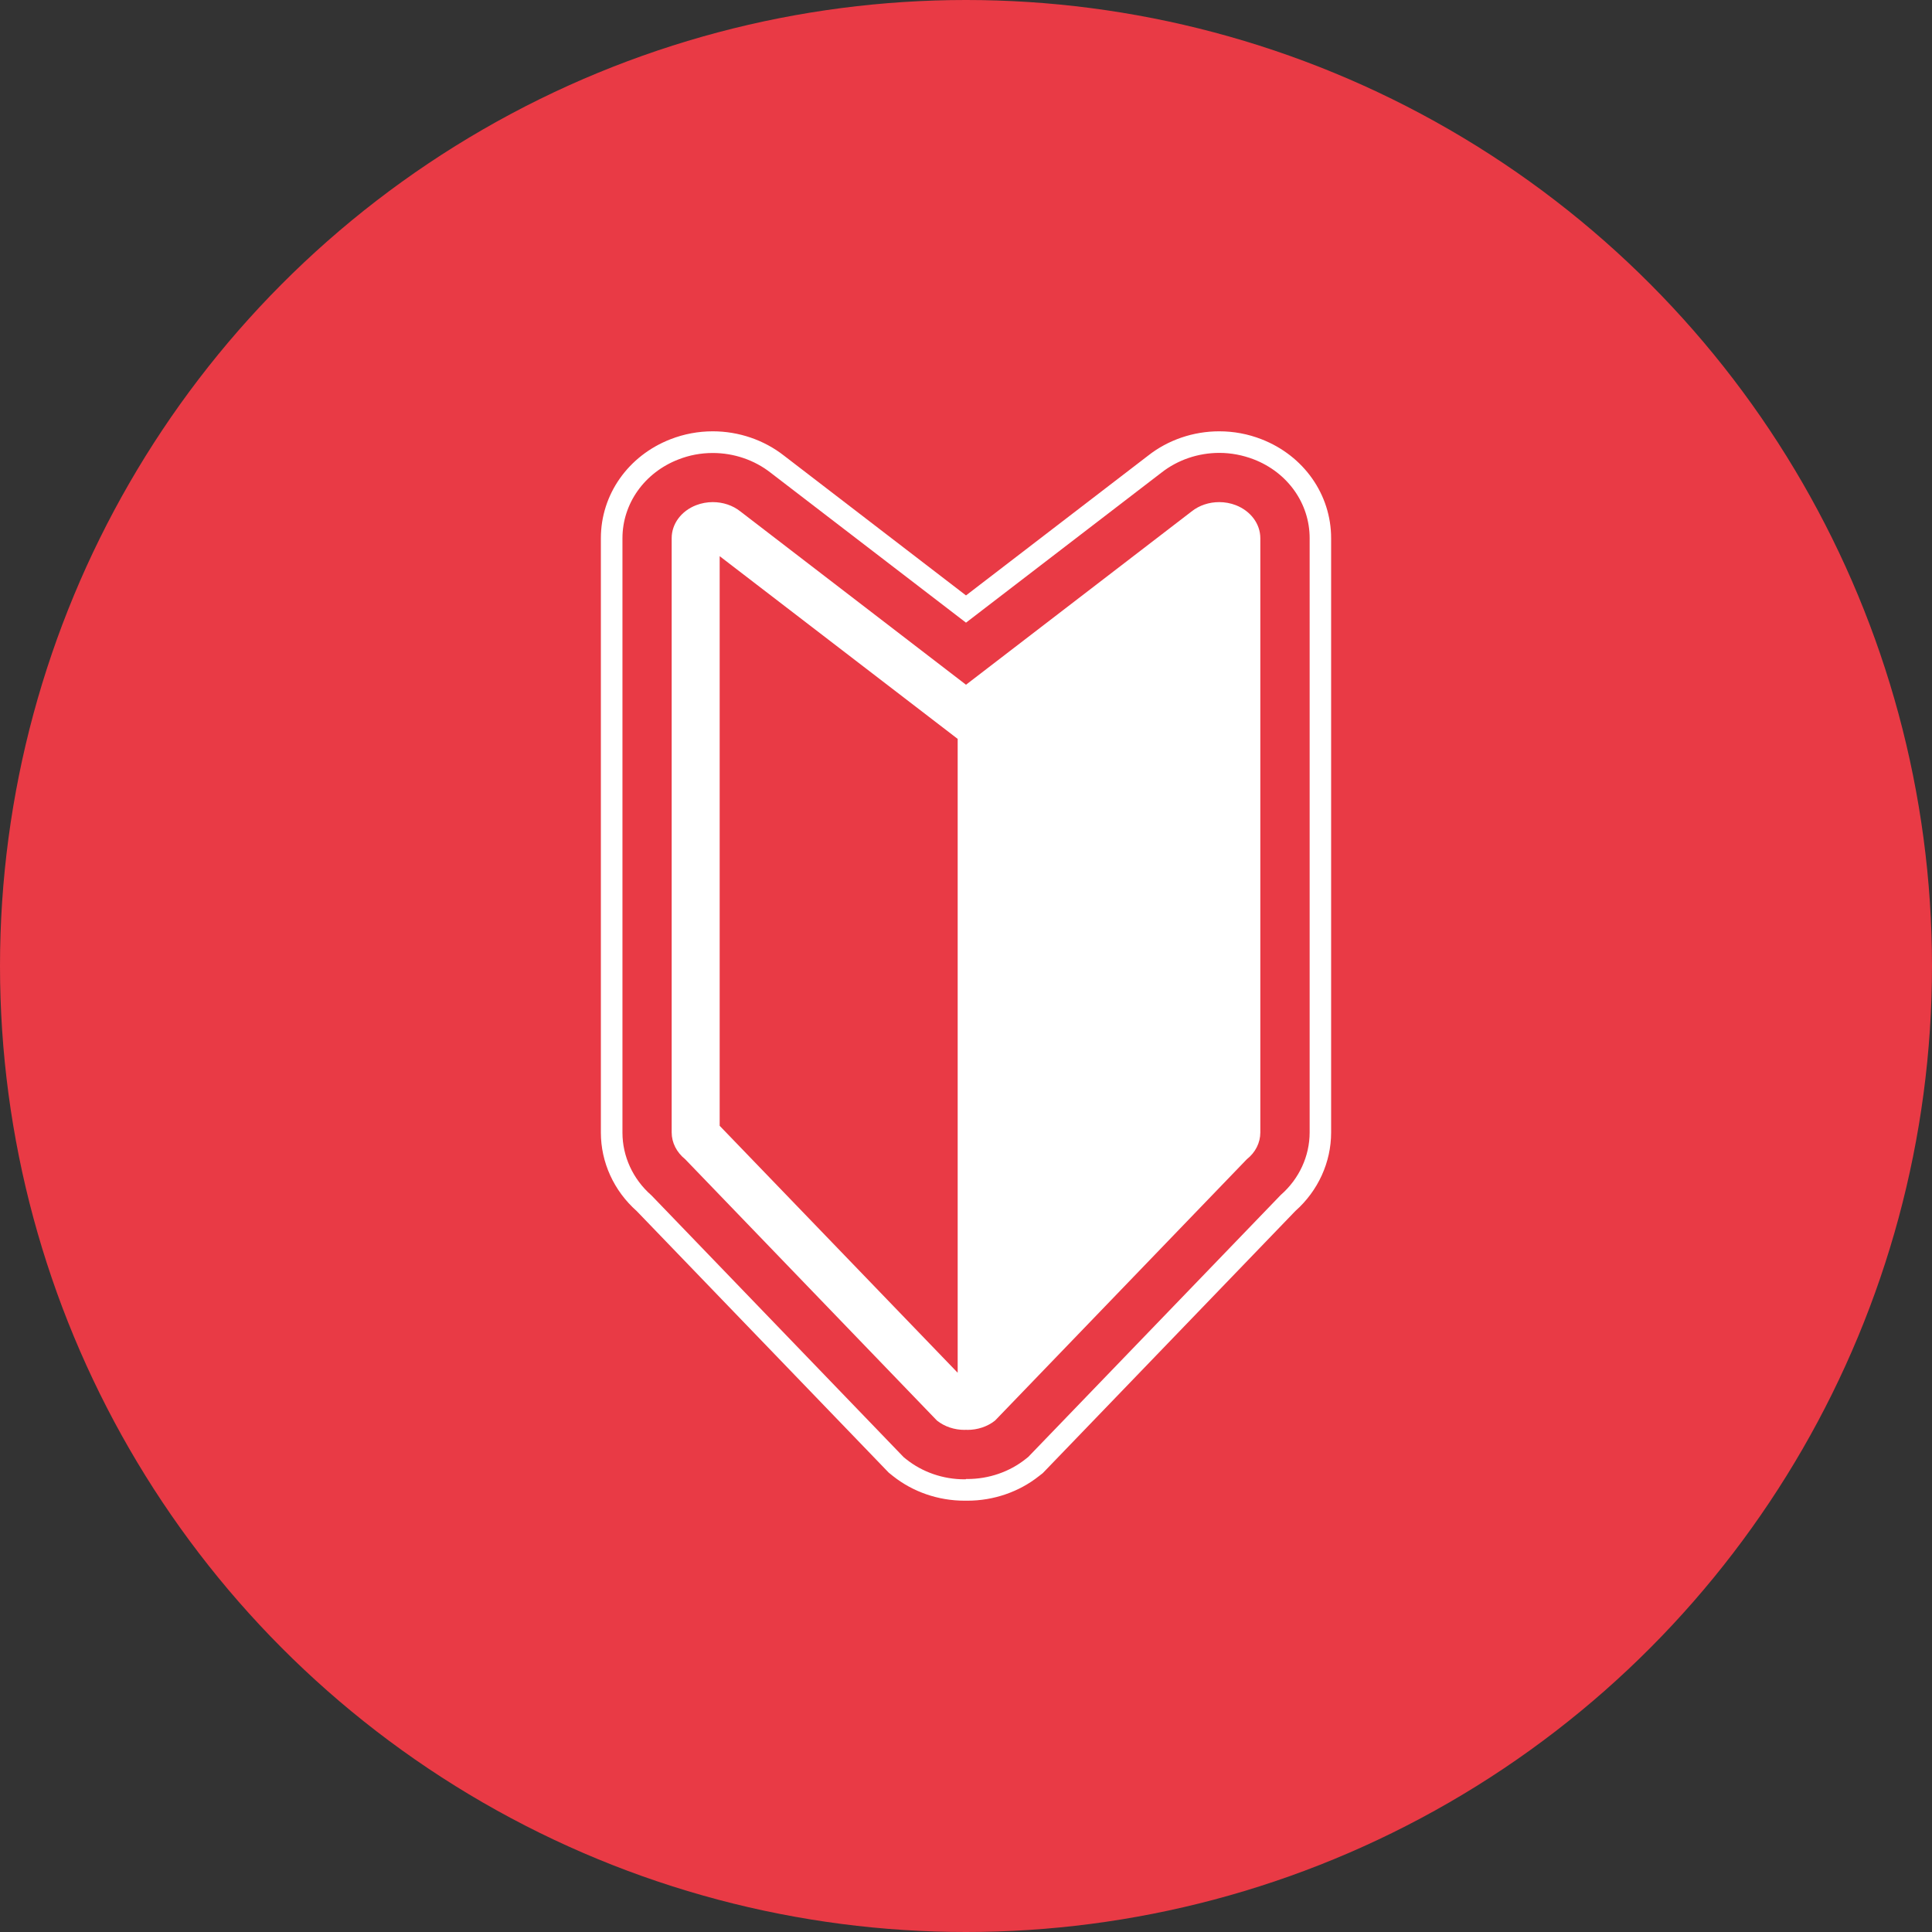 <?xml version="1.0" encoding="utf-8"?>
<!-- Generator: Adobe Illustrator 24.1.1, SVG Export Plug-In . SVG Version: 6.00 Build 0)  -->
<svg version="1.1" id="レイヤー_1" xmlns="http://www.w3.org/2000/svg" xmlns:xlink="http://www.w3.org/1999/xlink" x="0px"
	 y="0px" viewBox="0 0 188 188" style="enable-background:new 0 0 188 188;" xml:space="preserve">
<rect x="0" y="0" width="188" height="188" fill="#333333" stroke="none"/>
<style type="text/css">
	.st0{fill:#E93A45;}
	.st1{fill:#FFFFFF;}
</style>
<g>
	<circle class="st0" cx="94" cy="94" r="94"/>
</g>
<g>
	<g>
		<path class="st1" d="M94.14,146.03c-0.05,0-0.09,0-0.14,0c-0.05,0-0.09,0-0.14,0c-2.55,0-5.02-0.85-6.97-2.4l-0.41-0.33
			l-24.53-25.46c-2.21-1.96-3.48-4.73-3.48-7.63V52.37c0-4.25,2.66-8.03,6.78-9.63c1.31-0.51,2.7-0.77,4.11-0.77
			c2.52,0,4.98,0.84,6.92,2.36L94,57.94l17.73-13.61c1.93-1.52,4.39-2.36,6.91-2.36c1.42,0,2.8,0.26,4.11,0.77
			c4.12,1.6,6.78,5.38,6.78,9.63v57.84c0,2.89-1.27,5.67-3.48,7.63l-24.58,25.51l-0.36,0.28C99.16,145.18,96.68,146.03,94.14,146.03
			z M94,143.92l0.03,0c0.04,0,0.07,0,0.11,0c2.07,0,4.09-0.69,5.67-1.95l0.25-0.2l24.55-25.47l0.03-0.03
			c1.78-1.56,2.8-3.77,2.8-6.08V52.37c0-3.38-2.13-6.39-5.44-7.67c-1.07-0.41-2.2-0.63-3.35-0.63c-2.05,0-4.05,0.68-5.63,1.92
			L94,60.59L74.99,46c-1.58-1.24-3.58-1.92-5.63-1.92c-1.16,0-2.28,0.21-3.35,0.63c-3.3,1.28-5.44,4.29-5.44,7.67v57.84
			c0,2.3,1.02,4.52,2.8,6.08l0.06,0.06l24.51,25.44l0.25,0.2c1.58,1.26,3.59,1.95,5.67,1.95c0.04,0,0.07,0,0.11,0L94,143.92z"/>
	</g>
	<path class="st1" d="M120.26,49.16c-0.52-0.2-1.07-0.3-1.62-0.3c-0.98,0-1.94,0.31-2.69,0.91L94,66.63L72.05,49.77
		c-0.75-0.6-1.71-0.91-2.69-0.91c-0.55,0-1.1,0.1-1.62,0.3c-1.45,0.56-2.38,1.82-2.38,3.2v57.84c0,0.99,0.48,1.93,1.31,2.6
		l24.5,25.43c0.75,0.6,1.71,0.91,2.69,0.91c0.05,0,0.09-0.01,0.14-0.01c0.05,0,0.09,0.01,0.14,0.01c0.97,0,1.94-0.31,2.69-0.91
		l24.5-25.43c0.84-0.66,1.31-1.61,1.31-2.6V52.37C122.64,50.98,121.71,49.73,120.26,49.16z M93.19,133.58l-23.16-24.03V54.12
		L93.19,71.9V133.58z"/>
</g>
</svg>
